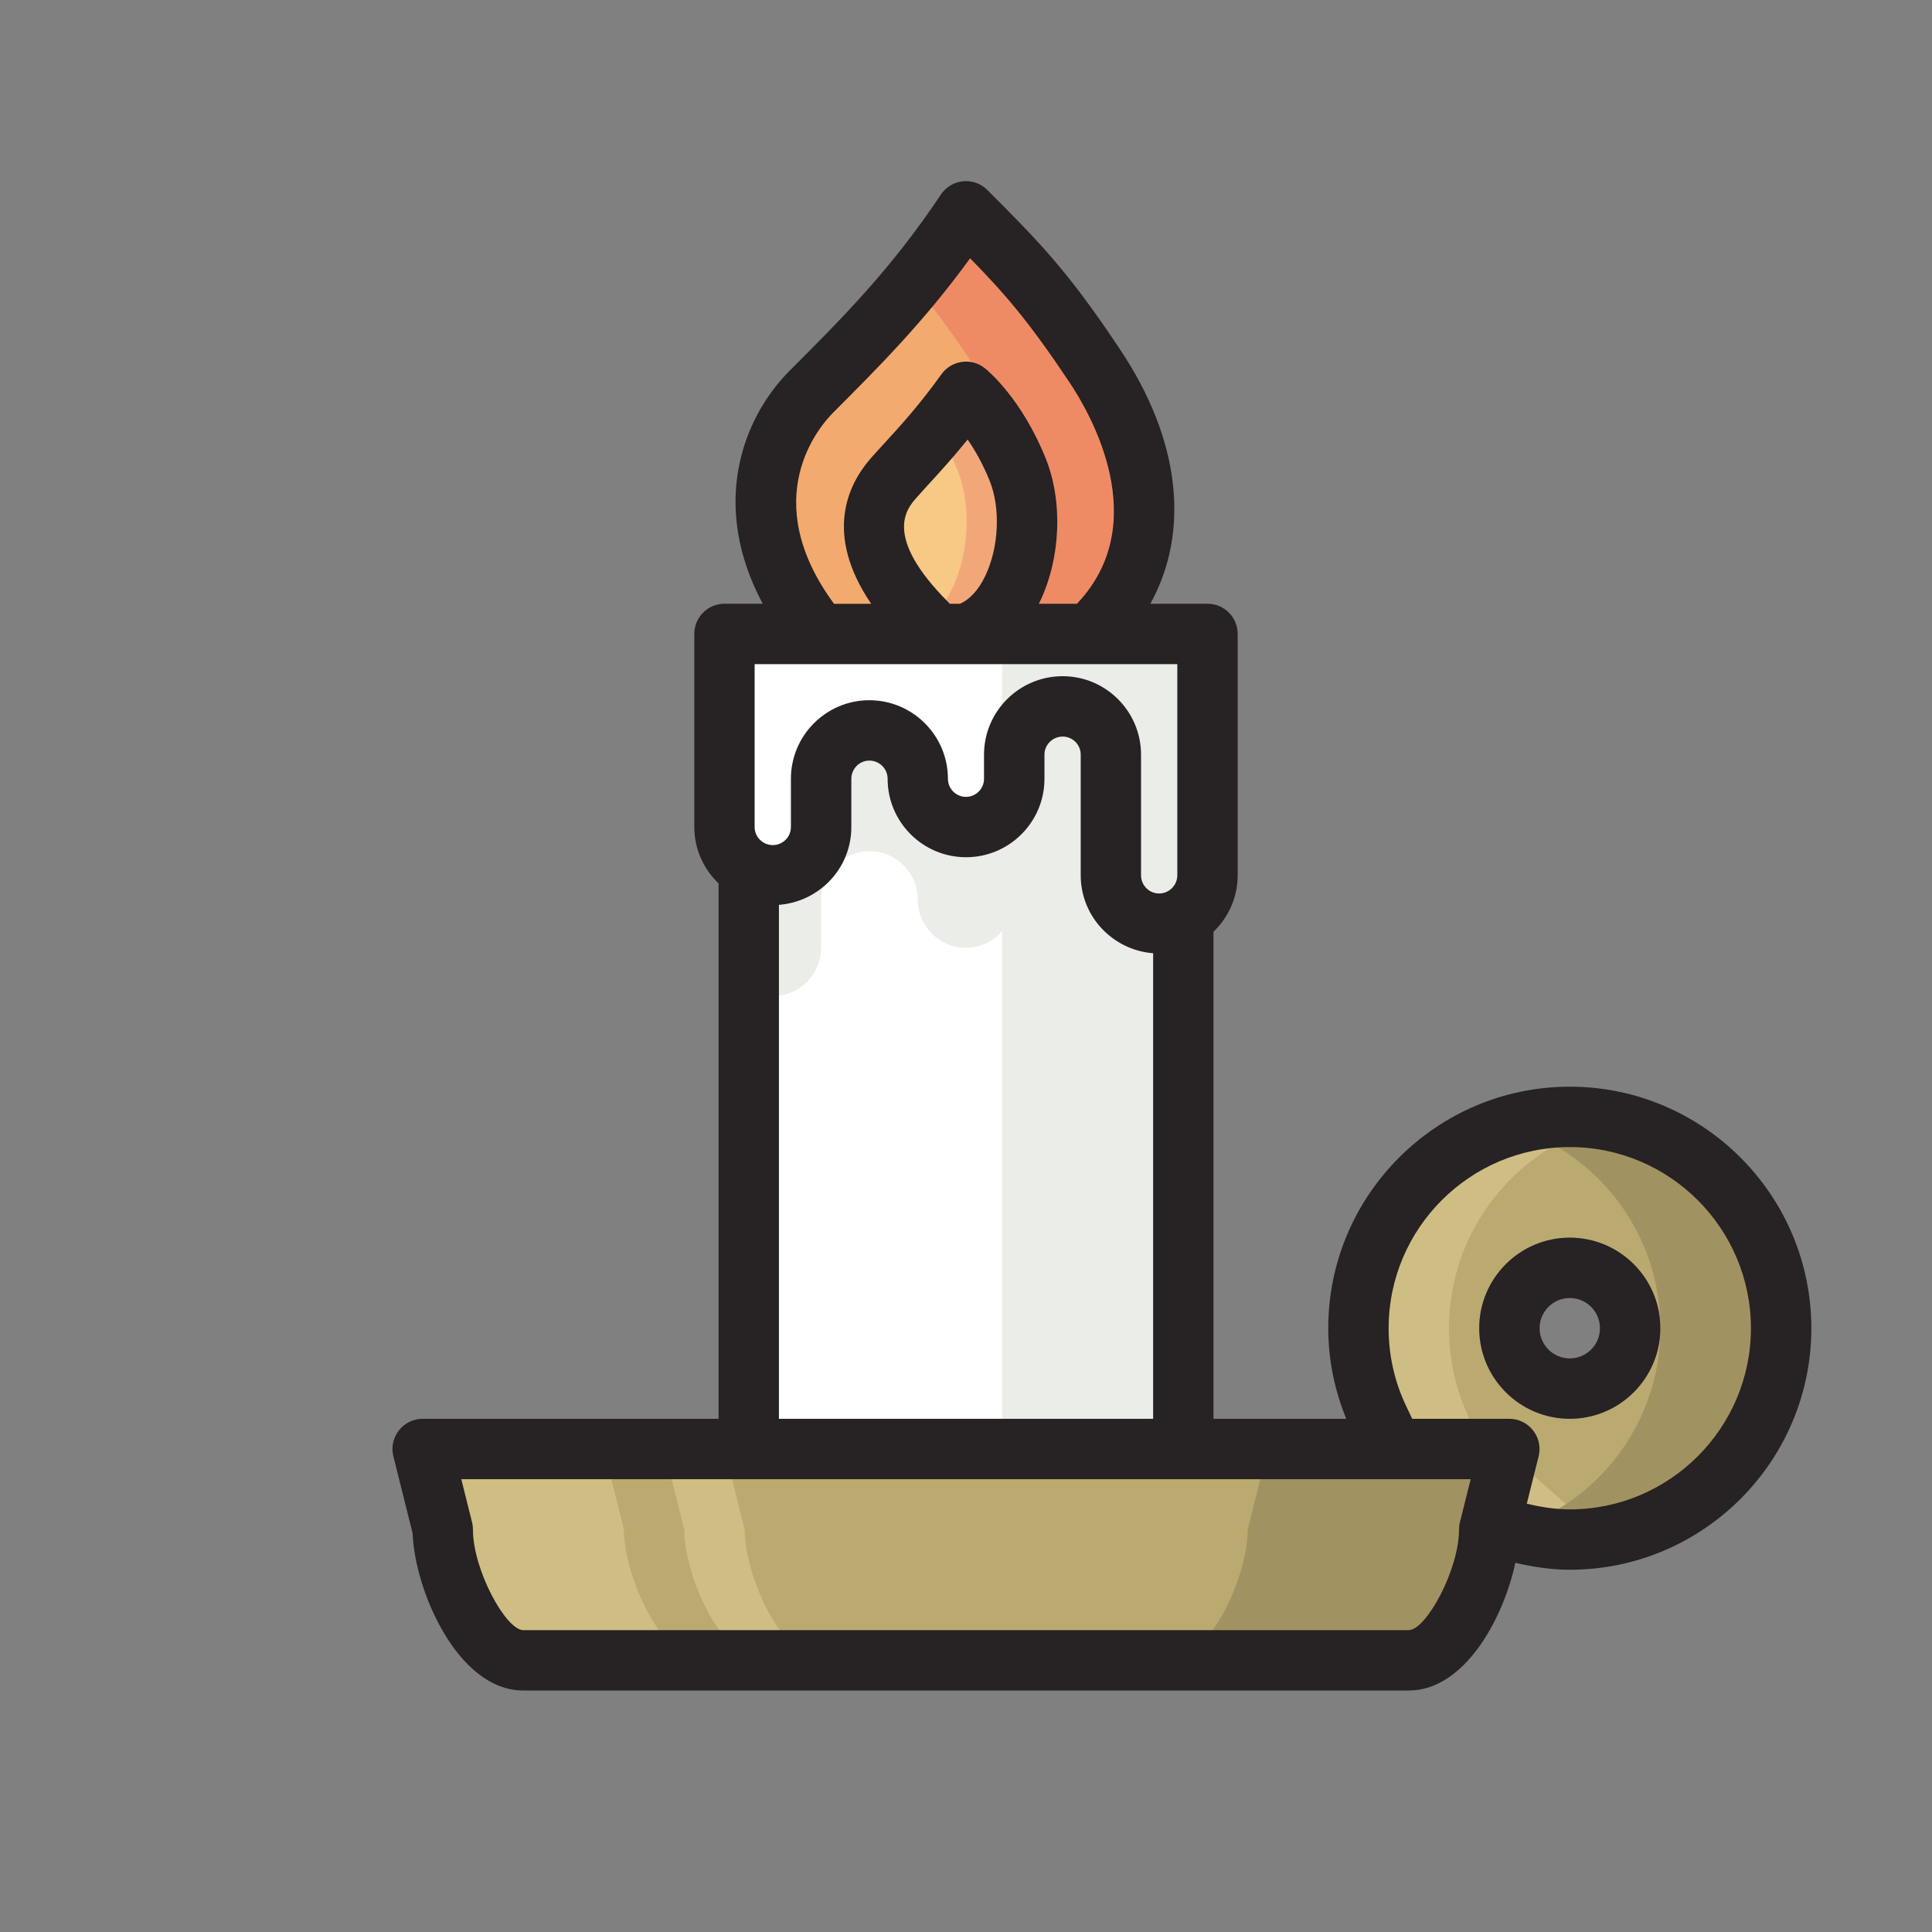 <?xml version="1.0" encoding="utf-8"?>
<!DOCTYPE svg PUBLIC "-//W3C//DTD SVG 1.1//EN" "http://www.w3.org/Graphics/SVG/1.1/DTD/svg11.dtd">
<svg version="1.1" id="candle" xmlns="http://www.w3.org/2000/svg" xmlns:xlink="http://www.w3.org/1999/xlink" 
	 width="800px" height="800px" viewBox="0 0 64 64" enable-background="new 0 0 64 64" xml:space="preserve">
<rect x="0" y="0" width="64" height="64" fill="#808080" stroke="none"/>
<path fill="#FFFFFF" d="M39.197,21H24.75H24v3.998v2.398c0,0.575,0.308,1.075,0.766,1.356L24.803,48h14.395V30.376
	C39.676,30.1,40,29.588,40,28.994v-4.798V21H39.197z"/>
<path fill="#EBEDE8" d="M24,29.428v1.969c0,0.882,0.717,1.598,1.604,1.598c0.88,0,1.598-0.716,1.598-1.598v-1.598
	c0-0.146,0.026-0.286,0.063-0.421c-0.451,0.379-1.025,0.616-1.66,0.616C24.996,29.994,24.443,29.776,24,29.428z"/>
<path fill="#EBEDE8" d="M39.197,34.376V48h-6V30.847c-0.293,0.334-0.718,0.55-1.197,0.55c-0.882,0-1.598-0.716-1.598-1.598
	c0-0.887-0.716-1.603-1.604-1.603c-0.298,0-0.572,0.087-0.812,0.229c0.138-0.316,0.215-0.664,0.215-1.029v-1.598
	c0-0.332,0.268-0.603,0.597-0.603c0.333,0,0.604,0.271,0.604,0.603c0,1.433,1.165,2.598,2.598,2.598
	c0.434,0,0.837-0.117,1.197-0.306V21h6v10.462V34.376z"/>
<path fill="#BBAA6F" d="M14.667,50.667L14.667,50.667c0,1.472,1.194,4.333,2.667,4.333h29.332c1.473,0,2.666-2.861,2.666-4.333l0,0
	L49.999,48H14.001L14.667,50.667z"/>
<path fill="#CFBE83" d="M24.667,50.667L24.001,48h-2l0.666,2.667c0,1.472,1.194,4.333,2.667,4.333h2
	C25.861,55,24.667,52.139,24.667,50.667z"/>
<path fill="#CFBE83" d="M20.667,50.667L20.001,48h-6l0.666,2.667c0,1.472,1.194,4.333,2.667,4.333h6
	C21.861,55,20.667,52.139,20.667,50.667z"/>
<path fill="#BBAA6F" d="M52.001,36.998c-3.866,0.001-7,3.135-7.001,7.001c0.001,1.074,0.242,2.092,0.675,3.002l4.133,3.648
	c0.689,0.227,1.427,0.35,2.193,0.351c3.866-0.001,7-3.135,7.001-7.001C59.001,40.133,55.867,36.999,52.001,36.998z M52.001,46.999
	c-1.654,0-3-1.346-3-3s1.346-3,3-3s3,1.346,3,3S53.655,46.999,52.001,46.999z"/>
<path fill="#CFBE83" d="M52.808,50.649l-4.133-3.648c-0.433-0.91-0.674-1.928-0.675-3.002c0.001-3.351,2.356-6.147,5.501-6.836
	c-0.483-0.105-0.984-0.165-1.5-0.165c-3.866,0.001-7,3.135-7.001,7.001c0.001,1.074,0.242,2.092,0.675,3.002l4.133,3.648
	c0.689,0.227,1.427,0.35,2.193,0.351c0.527,0,1.039-0.063,1.532-0.174C53.289,50.773,53.042,50.727,52.808,50.649z"/>
<path fill="#A19361" d="M52.001,36.998c-0.695,0-1.366,0.105-2,0.294c2.891,0.861,5,3.536,5.001,6.707
	c-0.001,3.164-2.101,5.835-4.982,6.702c0.63,0.186,1.291,0.298,1.981,0.299c3.866-0.001,7-3.135,7.001-7.001
	C59.001,40.133,55.867,36.999,52.001,36.998z"/>
<path fill="#A19361" d="M41.999,48l-0.667,2.667c0,1.472-1.193,4.333-2.666,4.333h8c1.473,0,2.666-2.861,2.666-4.333L49.999,48
	H41.999z"/>
<path fill="#F3AA6F" d="M26.875,20.668c-2.563-3.418-1.349-6.338,0-7.69C28.581,11.272,30.294,9.563,32,7
	c1.706,1.709,2.563,2.563,4.269,5.125c1.713,2.563,2.544,6,0.15,8.543H26.875z"/>
<path fill="#EE8B65" d="M36.269,12.125C34.563,9.563,33.706,8.709,32,7c-0.586,0.881-1.174,1.656-1.761,2.369
	c0.606,0.719,1.223,1.544,2.029,2.756c1.713,2.563,2.544,6,0.15,8.543h4C38.813,18.125,37.981,14.688,36.269,12.125z"/>
<path fill="#F8C885" d="M30.719,20.668c-1.713-1.71-2.385-3.387-1.125-4.824C30.185,15.169,31,14.375,32,12.978
	c0,0,0.99,0.796,1.706,2.563C34.5,17.5,33.75,20.469,32,21L30.719,20.668z"/>
<path fill="#F2A779" d="M33.706,15.541C32.99,13.774,32,12.978,32,12.978c-0.351,0.489-0.669,0.885-0.972,1.248
	c0.229,0.358,0.465,0.789,0.678,1.315c0.681,1.68,0.224,4.098-1.022,5.089c0.013,0.013,0.022,0.025,0.035,0.038L32,21
	C33.75,20.469,34.5,17.5,33.706,15.541z"/>
<path fill="#272223" d="M52.001,46.999c-1.654,0-3-1.346-3-3s1.346-3,3-3s3,1.346,3,3S53.655,46.999,52.001,46.999z M52.001,42.999
	c-0.552,0-1,0.448-1,1s0.448,1,1,1s1-0.448,1-1S52.553,42.999,52.001,42.999z"/>
<path fill="#272223" d="M52.001,35.998c-4.411,0.001-8,3.59-8.001,8.002c0.001,1.044,0.209,2.048,0.596,3h-4.398V30.866
	C40.69,30.393,41,29.73,41,28.994V21c0-0.553-0.447-1-1-1h-1.893c1.321-2.394,1.001-5.427-1.007-8.429
	c-1.75-2.629-2.678-3.559-4.393-5.277c-0.211-0.212-0.499-0.318-0.807-0.289c-0.298,0.029-0.567,0.191-0.733,0.441
	c-1.645,2.47-3.265,4.09-5.001,5.826c-1.596,1.599-2.639,4.482-0.899,7.728H24c-0.553,0-1,0.447-1,1v6.396
	c0,0.734,0.31,1.396,0.803,1.868V47h-9.802c-0.308,0-0.599,0.142-0.788,0.385c-0.189,0.242-0.257,0.559-0.182,0.857l0.639,2.558
	c0.065,1.862,1.479,5.2,3.665,5.2h29.332c1.842,0,3.131-2.369,3.531-4.23c0.591,0.137,1.19,0.229,1.804,0.23
	c4.411-0.001,8-3.59,8.001-8.001C60.001,39.588,56.412,35.999,52.001,35.998z M27.603,13.665c1.482-1.483,3.009-3.009,4.533-5.109
	c1.154,1.178,1.953,2.099,3.302,4.125c0.694,1.039,2.764,4.635,0.253,7.302c-0.005,0.005-0.006,0.013-0.011,0.018h-1.271
	c0.01-0.021,0.024-0.037,0.034-0.059c0.699-1.463,0.773-3.337,0.19-4.776c-0.791-1.951-1.884-2.868-2.006-2.966
	c-0.215-0.172-0.491-0.25-0.763-0.211c-0.272,0.037-0.518,0.185-0.678,0.409c-0.727,1.016-1.361,1.708-1.871,2.265
	c-0.171,0.186-0.329,0.359-0.474,0.524c-0.738,0.842-1.563,2.491,0.019,4.815h-1.232C25.07,16.519,27.139,14.13,27.603,13.665z
	 M31.458,20c-0.012-0.013-0.021-0.027-0.033-0.04c-2.191-2.188-1.383-3.11-1.079-3.457c0.136-0.155,0.284-0.316,0.443-0.491
	c0.364-0.397,0.787-0.859,1.265-1.452c0.235,0.34,0.496,0.79,0.726,1.356c0.37,0.914,0.312,2.214-0.142,3.163
	c-0.224,0.47-0.52,0.786-0.838,0.921H31.458z M25,22h14v6.994c0,0.333-0.271,0.604-0.604,0.604c-0.329,0-0.598-0.271-0.598-0.604
	v-3.996c0-1.433-1.165-2.598-2.597-2.598c-1.436,0-2.604,1.165-2.604,2.598v0.801c0,0.329-0.269,0.598-0.598,0.598
	s-0.598-0.269-0.598-0.598c0-1.435-1.168-2.603-2.604-2.603c-1.432,0-2.597,1.168-2.597,2.603v1.598
	c0,0.329-0.269,0.598-0.598,0.598c-0.333,0-0.604-0.269-0.604-0.598V22z M25.803,29.975c1.339-0.104,2.399-1.213,2.399-2.578v-1.598
	c0-0.332,0.268-0.603,0.597-0.603c0.333,0,0.604,0.271,0.604,0.603c0,1.433,1.165,2.598,2.598,2.598s2.598-1.165,2.598-2.598v-0.801
	c0-0.329,0.271-0.598,0.604-0.598c0.329,0,0.597,0.269,0.597,0.598v3.996c0,1.367,1.061,2.479,2.399,2.583V47H25.803V29.975z
	 M48.362,50.425c-0.021,0.079-0.03,0.16-0.03,0.242c0,1.341-1.093,3.333-1.666,3.333H17.334c-0.574,0-1.667-1.992-1.667-3.333
	c0-0.082-0.01-0.163-0.03-0.242L15.281,49h33.437L48.362,50.425z M52.002,50c-0.485-0.001-0.96-0.076-1.425-0.189l0.392-1.568
	c0.075-0.298,0.008-0.615-0.182-0.857C50.598,47.142,50.307,47,49.999,47h-3.218l-0.203-0.429C46.195,45.767,46.001,44.9,46,43.999
	c0.001-3.308,2.693-6,6.001-6.001c3.308,0.001,6,2.693,6.001,6.001C58.001,47.307,55.309,49.999,52.002,50z"/>
</svg>